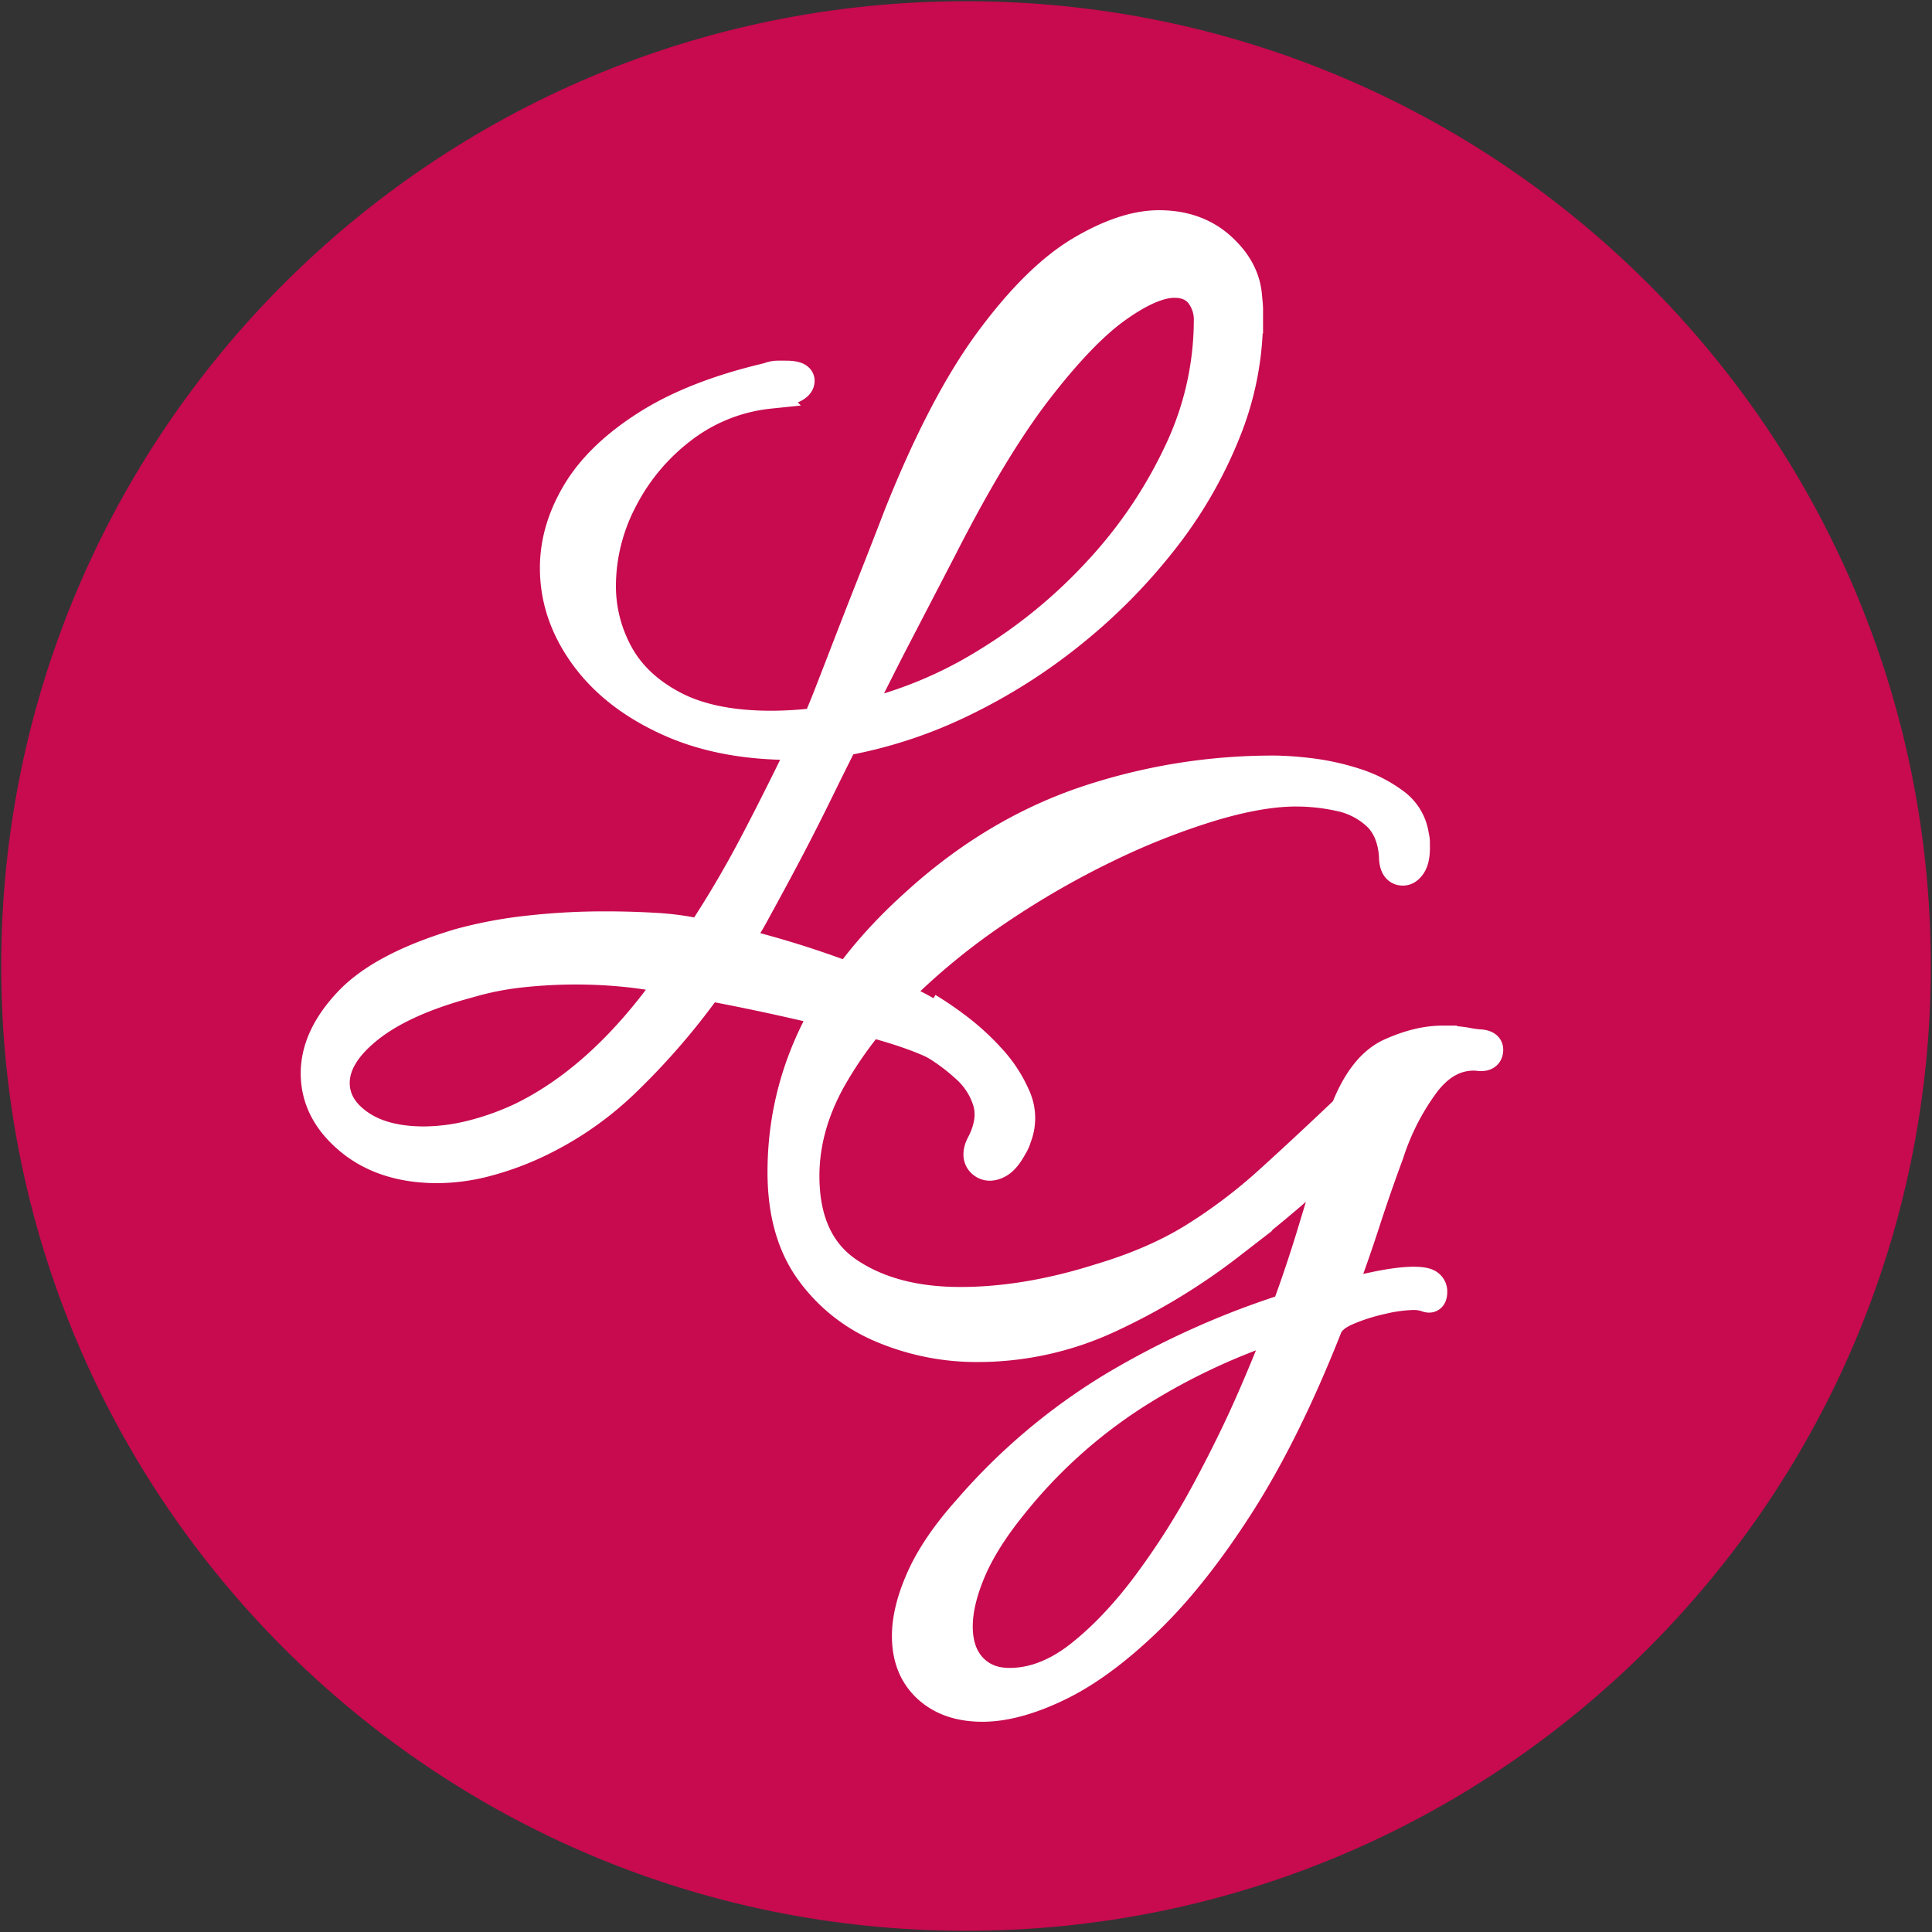 <svg xmlns="http://www.w3.org/2000/svg" width="806.012" height="806.009" viewBox="0 0 806.012 806.009">
  <rect x="0" y="0" width="806.012" height="806.009" fill="#333333" stroke="none"/>
  <g id="LG-logo-color-red" transform="translate(-681.041 -2155.21)">
    <path id="Circle" d="M1228.553,632.214c0,222.3-180.208,402.505-402.507,402.505S423.541,854.51,423.541,632.214s180.207-402.5,402.505-402.5,402.507,180.207,402.507,402.5" transform="translate(258 1926)" fill="#c80a4f" stroke="rgba(0,0,0,0)" stroke-miterlimit="10" stroke-width="1"/>
    <g id="Group_4" data-name="Group 4" transform="translate(805 2241.412)">
      <g id="Group_3" data-name="Group 3">
        <path id="Path_21" data-name="Path 21" d="M262.415,335.294a136.56,136.56,0,0,1,11.519,7.813,99.891,99.891,0,0,1,14.19,12.838,55.452,55.452,0,0,1,10.412,15.767,20.477,20.477,0,0,1,.376,16.248,12.028,12.028,0,0,1-1.06,2.638q-.6,1.047-1.206,2.091-2.415,4.182-5.016,5.467t-4.343.282q-3.487-2.016-.265-7.588,4.729-9.814,2.251-17.98a32.172,32.172,0,0,0-9.319-14.44,84.183,84.183,0,0,0-14.849-10.9q-12.9-7.446-33.955-12.4" fill="#fff" stroke="#fff" stroke-width="1"/>
        <path id="Path_22" data-name="Path 22" d="M262.415,335.294a136.56,136.56,0,0,1,11.519,7.813,99.891,99.891,0,0,1,14.19,12.838,55.452,55.452,0,0,1,10.412,15.767,20.477,20.477,0,0,1,.376,16.248,12.028,12.028,0,0,1-1.06,2.638q-.6,1.047-1.206,2.091-2.415,4.182-5.016,5.467t-4.343.282q-3.487-2.016-.265-7.588,4.729-9.814,2.251-17.98a32.172,32.172,0,0,0-9.319-14.44,84.183,84.183,0,0,0-14.849-10.9q-12.9-7.446-33.955-12.4" fill="#fff" stroke="#fff" stroke-miterlimit="10" stroke-width="15"/>
        <path id="Path_23" data-name="Path 23" d="M279.954,358.43c-13.173-11.58-38.623-17.51-56.188-21.8s-34.942-8.047-52.105-11.266a291.173,291.173,0,0,1-33.6,39.027,137.842,137.842,0,0,1-38.022,26.557,123.051,123.051,0,0,1-21.727,7.845A81.566,81.566,0,0,1,58.6,401.4q-22.539,0-36.814-11.869T7.5,361.573q0-15.289,13.881-29.975t46.07-24.343a183.259,183.259,0,0,1,28.567-5.433,284.114,284.114,0,0,1,32.591-1.81q10.458,0,20.721.6a117.938,117.938,0,0,1,19.112,2.617q11.665-17.7,21.728-36.817t20.921-41.642q-31.79.81-55.122-9.456t-36.011-27.56q-12.673-17.3-12.673-37.019,0-16.086,9.253-31.583t29.171-28.165q19.917-12.675,50.9-19.916a10.343,10.343,0,0,1,3.822-.807h3.421q6.034,0,6.035,2.416,0,4.027-12.876,5.632A71.763,71.763,0,0,0,160.193,93.2a87.037,87.037,0,0,0-24.543,29.773,77.508,77.508,0,0,0-8.651,35,58.718,58.718,0,0,0,7.243,28.568q7.242,13.278,22.934,21.525t40.639,8.249a158.785,158.785,0,0,0,18.91-1.208q1.6-3.215,5.431-13.077t8.651-22.328q4.828-12.468,9.455-24.141t10.663-27.361q18.5-46.268,38.022-72.625t37.821-37.218Q345.073,7.5,359.56,7.5q15.691,0,25.952,9.254t11.064,20.922c.265,2.413.4,4.163.4,5.231v4.024a127.526,127.526,0,0,1-9.456,47.476,182.553,182.553,0,0,1-26.154,45.065A236.366,236.366,0,0,1,323.147,178.1a235.437,235.437,0,0,1-45.868,28.969,190.61,190.61,0,0,1-49.288,16.094q-6.034,12.07-10.663,21.527t-10.26,20.319q-5.638,10.865-14.887,27.762-2.818,5.233-4.225,7.444t-4.224,6.638a406.936,406.936,0,0,1,43.856,13.48c15.824,5.771,37.786,14.246,46.662,23.832,13.241,14.3-27.676-11.733-4.712,4.762M52.967,389.737a83.7,83.7,0,0,0,19.112-2.415,113.009,113.009,0,0,0,21.526-7.644q33.8-16.5,62.364-57.133a171.174,171.174,0,0,0-19.313-3.018q-10.061-1-20.52-1.006a213.5,213.5,0,0,0-22.331,1.205,124.65,124.65,0,0,0-22.33,4.427q-26.961,7.242-41.241,18.509T15.95,365.6q0,10.051,10.058,17.1,10.053,7.033,26.959,7.041M233.623,212.3a175.671,175.671,0,0,0,53.514-21.928,216.49,216.49,0,0,0,47.075-38.627,193.721,193.721,0,0,0,33.4-49.487,127.878,127.878,0,0,0,12.472-54.52,17.217,17.217,0,0,0-3.621-11.266Q372.838,32.045,366,32.043q-9.259,0-23.739,10.26T309.266,76.5q-18.51,23.946-39.833,65.786Q258.57,163.213,250.321,179.1t-16.7,33.194" fill="#fff" stroke="#fff" stroke-width="1"/>
        <path id="Path_24" data-name="Path 24" d="M279.954,358.43c-13.173-11.58-38.623-17.51-56.188-21.8s-34.942-8.047-52.105-11.266a291.173,291.173,0,0,1-33.6,39.027,137.842,137.842,0,0,1-38.022,26.557,123.051,123.051,0,0,1-21.727,7.845A81.566,81.566,0,0,1,58.6,401.4q-22.539,0-36.814-11.869T7.5,361.573q0-15.289,13.881-29.975t46.07-24.343a183.259,183.259,0,0,1,28.567-5.433,284.114,284.114,0,0,1,32.591-1.81q10.458,0,20.721.6a117.938,117.938,0,0,1,19.112,2.617q11.665-17.7,21.728-36.817t20.921-41.642q-31.79.81-55.122-9.456t-36.011-27.56q-12.673-17.3-12.673-37.019,0-16.086,9.253-31.583t29.171-28.165q19.917-12.675,50.9-19.916a10.343,10.343,0,0,1,3.822-.807h3.421q6.034,0,6.035,2.416,0,4.027-12.876,5.632A71.763,71.763,0,0,0,160.193,93.2a87.037,87.037,0,0,0-24.543,29.773,77.508,77.508,0,0,0-8.651,35,58.718,58.718,0,0,0,7.243,28.568q7.242,13.278,22.934,21.525t40.639,8.249a158.785,158.785,0,0,0,18.91-1.208q1.6-3.215,5.431-13.077t8.651-22.328q4.828-12.468,9.455-24.141t10.663-27.361q18.5-46.268,38.022-72.625t37.821-37.218Q345.073,7.5,359.56,7.5q15.691,0,25.952,9.254t11.064,20.922c.265,2.413.4,4.163.4,5.231v4.024a127.526,127.526,0,0,1-9.456,47.476,182.553,182.553,0,0,1-26.154,45.065A236.366,236.366,0,0,1,323.147,178.1a235.437,235.437,0,0,1-45.868,28.969,190.61,190.61,0,0,1-49.288,16.094q-6.034,12.07-10.663,21.527t-10.26,20.319q-5.638,10.865-14.887,27.762-2.818,5.233-4.225,7.444t-4.224,6.638a406.936,406.936,0,0,1,43.856,13.48c15.824,5.771,37.786,14.246,46.662,23.832,13.241,14.3-27.676-11.733-4.712,4.762M52.967,389.737a83.7,83.7,0,0,0,19.112-2.415,113.009,113.009,0,0,0,21.526-7.644q33.8-16.5,62.364-57.133a171.174,171.174,0,0,0-19.313-3.018q-10.061-1-20.52-1.006a213.5,213.5,0,0,0-22.331,1.205,124.65,124.65,0,0,0-22.33,4.427q-26.961,7.242-41.241,18.509T15.95,365.6q0,10.051,10.058,17.1Q36.061,389.73,52.967,389.737ZM233.623,212.3a175.671,175.671,0,0,0,53.514-21.928,216.49,216.49,0,0,0,47.075-38.627,193.721,193.721,0,0,0,33.4-49.487,127.878,127.878,0,0,0,12.472-54.52,17.217,17.217,0,0,0-3.621-11.266Q372.838,32.045,366,32.043q-9.259,0-23.739,10.26T309.266,76.5q-18.51,23.946-39.833,65.786Q258.57,163.213,250.321,179.1T233.623,212.3Z" fill="#fff" stroke="#fff" stroke-miterlimit="10" stroke-width="12"/>
        <path id="Path_25" data-name="Path 25" d="M285.928,626.1q-14.484,0-23.136-8.047t-8.649-21.726q0-10.864,6.035-24.343t19.312-28.366a253.5,253.5,0,0,1,60.957-51.5,348.335,348.335,0,0,1,72.222-32.589q5.631-15.289,10.462-31.183t9.656-31.989q-19.717,18.514-43.454,36.817a262.239,262.239,0,0,1-50.294,30.577,129.912,129.912,0,0,1-55.123,12.273,101.426,101.426,0,0,1-39.632-7.846,70.338,70.338,0,0,1-30.377-23.939q-11.676-16.09-11.668-41.443,0-62.361,55.524-112.256,32.186-29.367,70.211-42.449a245.155,245.155,0,0,1,80.269-13.077,136.353,136.353,0,0,1,13.883,1.006,99.919,99.919,0,0,1,18.708,4.024,55.5,55.5,0,0,1,16.9,8.448,20.476,20.476,0,0,1,8.449,13.883,12.05,12.05,0,0,1,.4,2.816v2.413q0,4.829-1.61,7.242t-3.62,2.416q-4.027,0-4.023-6.439-.812-10.865-7.042-16.7A32.168,32.168,0,0,0,435,246.283a84.166,84.166,0,0,0-18.307-2.012q-14.891,0-35.608,6.235a300.754,300.754,0,0,0-43.656,17.3,361.879,361.879,0,0,0-45.264,26.153,281.514,281.514,0,0,0-40.438,32.993,165.619,165.619,0,0,0-28.969,37.621Q211.9,384.291,211.9,404.406q0,27.764,18.307,40.036t46.472,12.27q27.357,0,57.939-9.655,22.934-6.837,39.43-17.1a219.177,219.177,0,0,0,31.385-23.738q14.88-13.477,31.786-29.574,7.242-18.5,18.91-23.738t21.727-5.231a56.8,56.8,0,0,1,10.059.8,40.692,40.692,0,0,0,6.035.8q3.217.4,3.219,2.415,0,3.619-4.828,2.816-12.475-.8-21.728,11.468a101.052,101.052,0,0,0-14.886,29.171q-5.233,14.087-10.059,28.969T435.2,453.9q20.519-5.631,30.579-5.632,4.827,0,6.437,1.208a3.833,3.833,0,0,1,1.61,3.217q0,3.623-2.818,2.415a16.491,16.491,0,0,0-5.229-.8,62.812,62.812,0,0,0-13.279,1.81,80.071,80.071,0,0,0-14.484,4.626q-6.439,2.82-8.047,6.842-17.3,43.85-36.614,74.032t-38.828,48.885q-19.52,18.711-37.217,27.159t-31.384,8.45m11.266-10.462q14.88,0,29.372-11.466T354.529,574.6a315.428,315.428,0,0,0,24.544-38.624q11.063-20.523,19.112-39.031t12.07-29.773A266.871,266.871,0,0,0,349.1,496.143,211.733,211.733,0,0,0,298.8,541.61q-12.07,14.88-17.5,27.761t-5.433,22.937q0,10.86,5.835,17.1t15.49,6.234" fill="#fff" stroke="#fff" stroke-width="1"/>
        <path id="Path_26" data-name="Path 26" d="M285.928,626.1q-14.484,0-23.136-8.047t-8.649-21.726q0-10.864,6.035-24.343t19.312-28.366a253.5,253.5,0,0,1,60.957-51.5,348.335,348.335,0,0,1,72.222-32.589q5.631-15.289,10.462-31.183t9.656-31.989q-19.717,18.514-43.454,36.817a262.239,262.239,0,0,1-50.294,30.577,129.912,129.912,0,0,1-55.123,12.273,101.426,101.426,0,0,1-39.632-7.846,70.338,70.338,0,0,1-30.377-23.939q-11.676-16.09-11.668-41.443,0-62.361,55.524-112.256,32.186-29.367,70.211-42.449a245.155,245.155,0,0,1,80.269-13.077,136.353,136.353,0,0,1,13.883,1.006,99.919,99.919,0,0,1,18.708,4.024,55.5,55.5,0,0,1,16.9,8.448,20.476,20.476,0,0,1,8.449,13.883,12.05,12.05,0,0,1,.4,2.816v2.413q0,4.829-1.61,7.242t-3.62,2.416q-4.027,0-4.023-6.439-.812-10.865-7.042-16.7A32.168,32.168,0,0,0,435,246.283a84.166,84.166,0,0,0-18.307-2.012q-14.891,0-35.608,6.235a300.754,300.754,0,0,0-43.656,17.3,361.879,361.879,0,0,0-45.264,26.153,281.514,281.514,0,0,0-40.438,32.993,165.619,165.619,0,0,0-28.969,37.621Q211.9,384.291,211.9,404.406q0,27.764,18.307,40.036t46.472,12.27q27.357,0,57.939-9.655,22.934-6.837,39.43-17.1a219.177,219.177,0,0,0,31.385-23.738q14.88-13.477,31.786-29.574,7.242-18.5,18.91-23.738t21.727-5.231a56.8,56.8,0,0,1,10.059.8,40.692,40.692,0,0,0,6.035.8q3.217.4,3.219,2.415,0,3.619-4.828,2.816-12.475-.8-21.728,11.468a101.052,101.052,0,0,0-14.886,29.171q-5.233,14.087-10.059,28.969T435.2,453.9q20.519-5.631,30.579-5.632,4.827,0,6.437,1.208a3.833,3.833,0,0,1,1.61,3.217q0,3.623-2.818,2.415a16.491,16.491,0,0,0-5.229-.8,62.812,62.812,0,0,0-13.279,1.81,80.071,80.071,0,0,0-14.484,4.626q-6.439,2.82-8.047,6.842-17.3,43.85-36.614,74.032t-38.828,48.885q-19.52,18.711-37.217,27.159T285.928,626.1Zm11.266-10.462q14.88,0,29.372-11.466T354.529,574.6a315.428,315.428,0,0,0,24.544-38.624q11.063-20.523,19.112-39.031t12.07-29.773A266.871,266.871,0,0,0,349.1,496.143,211.733,211.733,0,0,0,298.8,541.61q-12.07,14.88-17.5,27.761t-5.433,22.937q0,10.86,5.835,17.1T297.194,615.642Z" fill="#fff" stroke="#fff" stroke-miterlimit="10" stroke-width="12"/>
      </g>
    </g>
  </g>
</svg>
